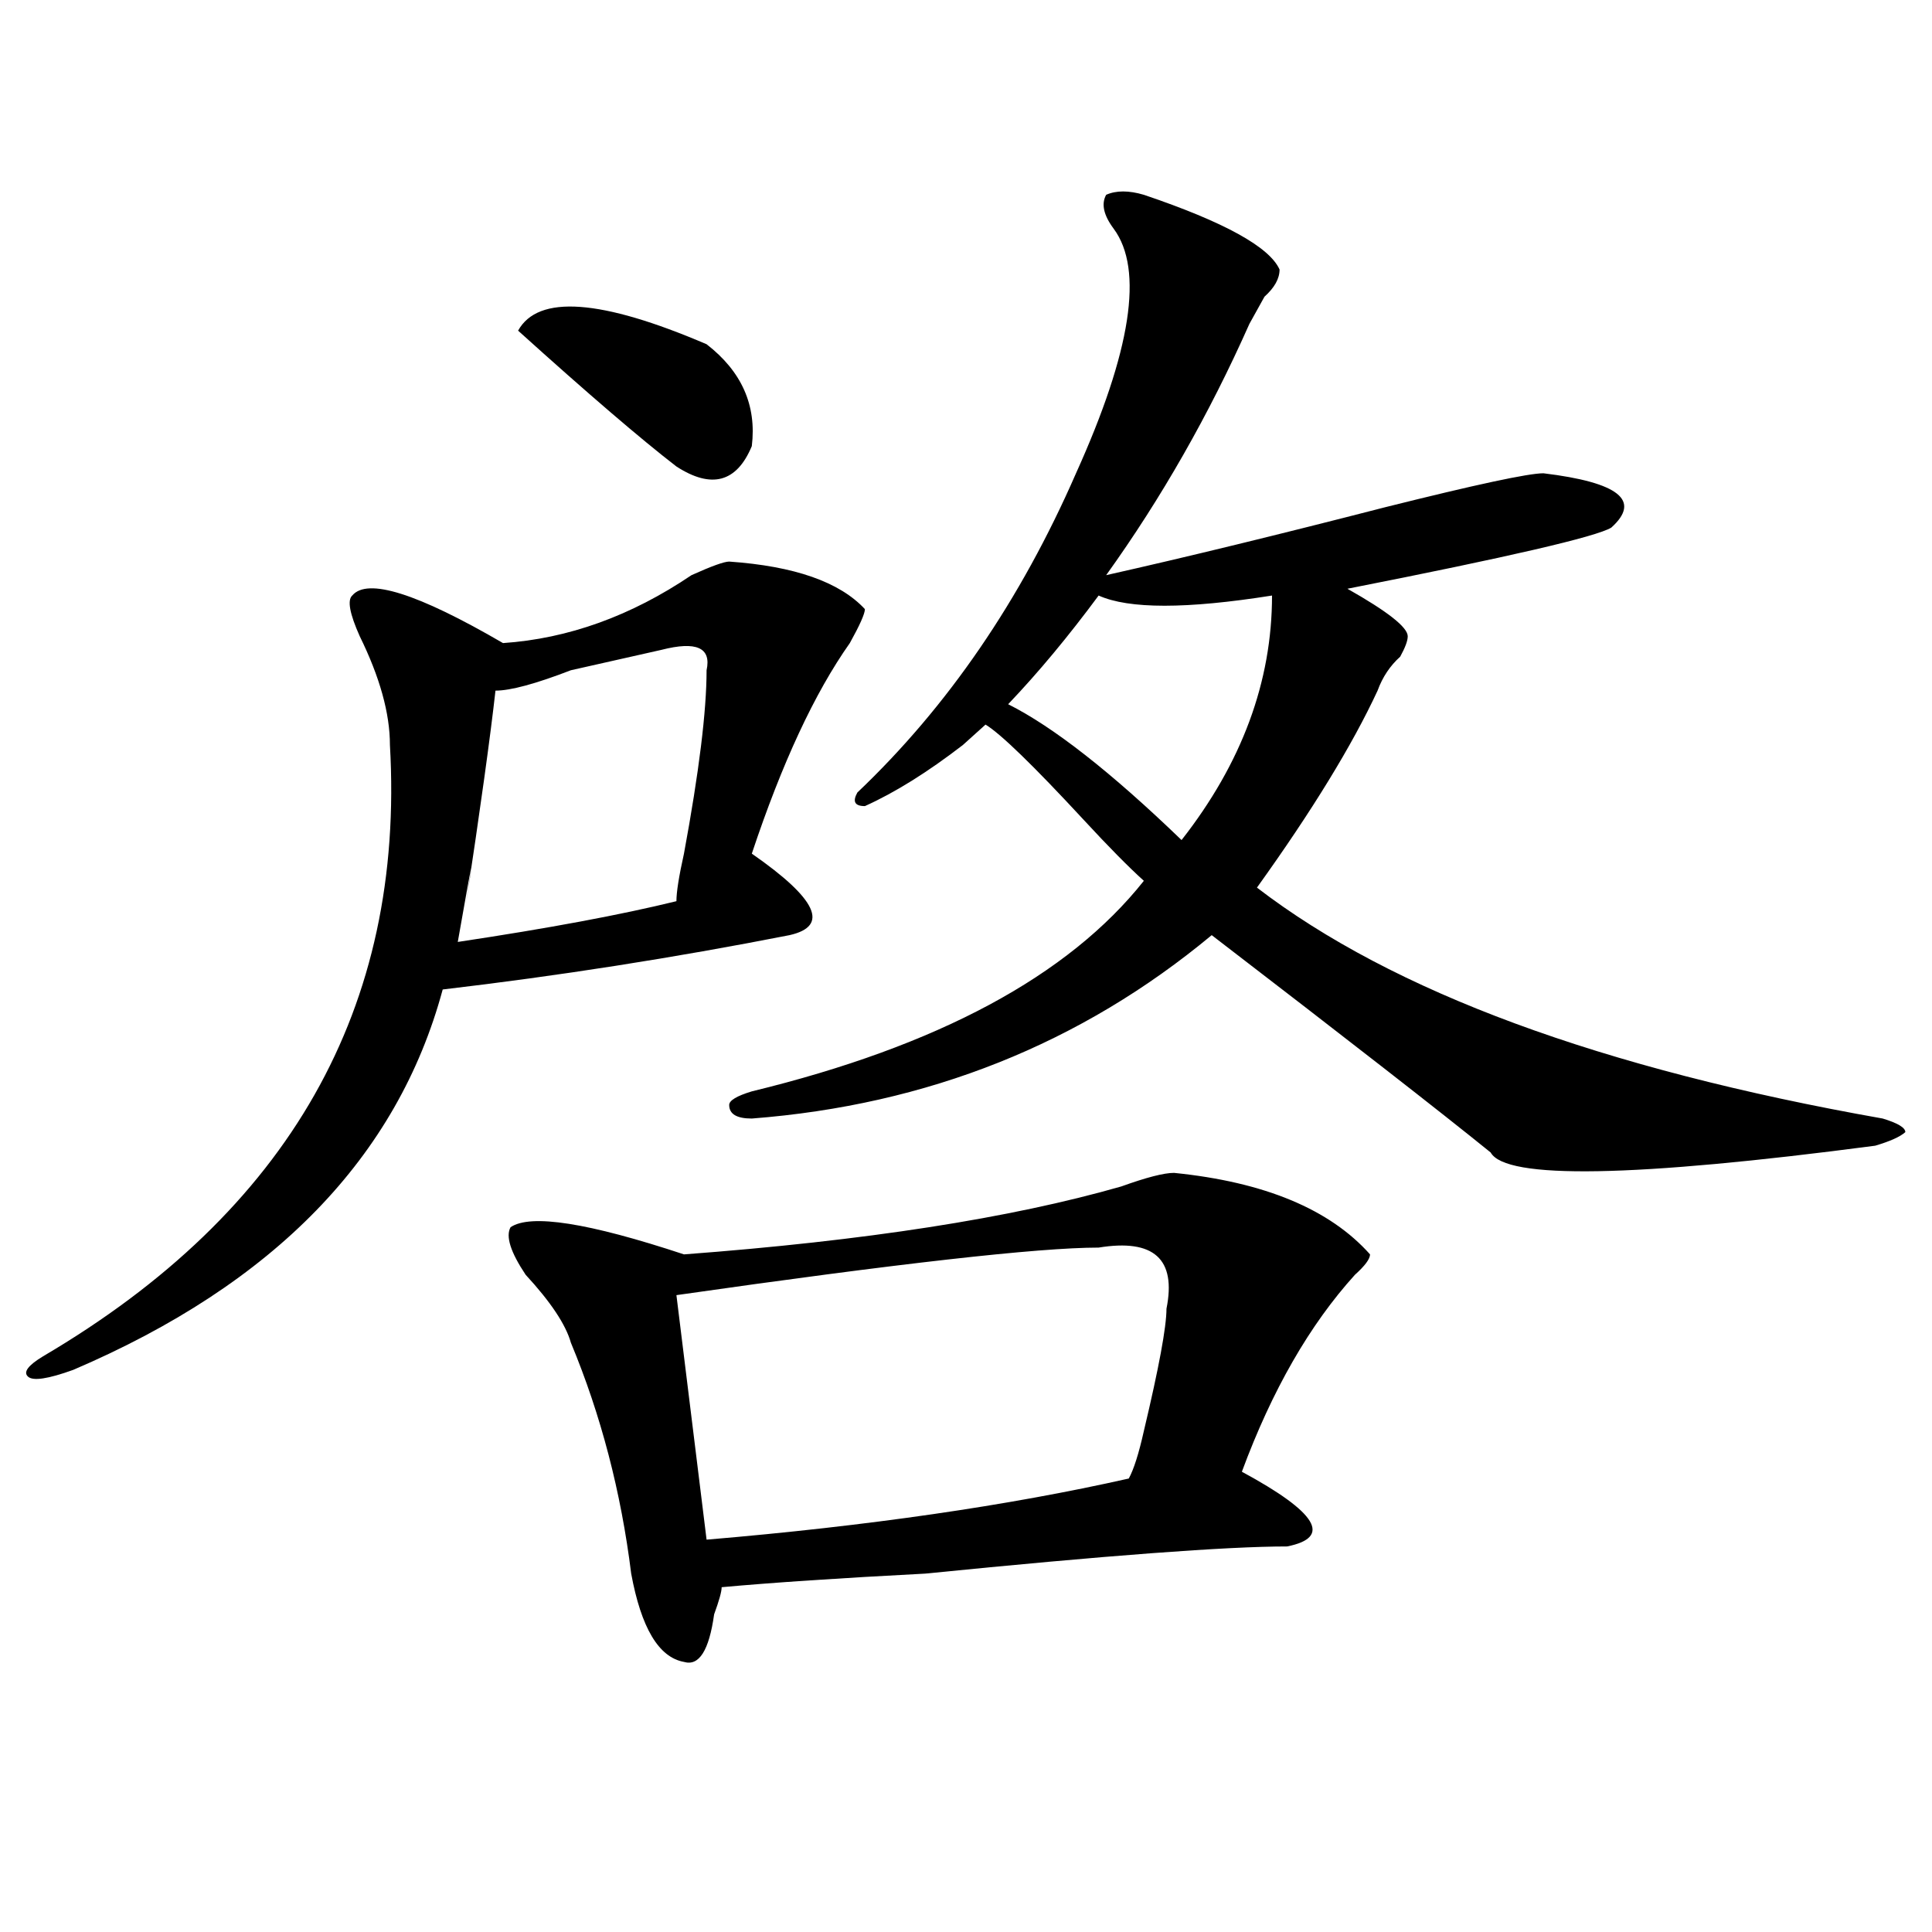 <?xml version="1.0" encoding="utf-8"?>
<!-- Generator: Adobe Illustrator 16.0.0, SVG Export Plug-In . SVG Version: 6.00 Build 0)  -->
<!DOCTYPE svg PUBLIC "-//W3C//DTD SVG 1.1//EN" "http://www.w3.org/Graphics/SVG/1.1/DTD/svg11.dtd">
<svg version="1.1" id="图层_1" xmlns="http://www.w3.org/2000/svg" xmlns:xlink="http://www.w3.org/1999/xlink" x="0px" y="0px"
	 width="1000px" height="1000px" viewBox="0 0 1000 1000" enable-background="new 0 0 1000 1000" xml:space="preserve">
<path d="M377.43,290.672c33.779,2.362,57.193,10.547,70.242,24.609c0,2.362-2.622,8.24-7.805,17.578
	c-18.231,25.818-35.121,62.128-50.73,108.984c33.779,23.456,40.304,37.519,19.512,42.188
	c-59.877,11.756-119.692,21.094-179.508,28.125c-23.414,86.737-87.192,152.381-191.215,196.875
	c-13.048,4.725-20.853,5.878-23.414,3.516c-2.622-2.307,0-5.822,7.805-10.547c127.437-74.981,187.313-180.45,179.508-316.406
	c0-16.369-5.243-35.156-15.609-56.25c-5.243-11.7-6.524-18.731-3.902-21.094c7.805-9.338,33.78-1.153,78.047,24.609
	c33.78-2.307,66.34-14.063,97.559-35.156C368.283,293.034,374.808,290.672,377.43,290.672z M342.309,336.375
	c-10.427,2.362-26.036,5.878-46.828,10.547c-18.231,7.031-31.219,10.547-39.023,10.547c-2.622,23.456-7.805,60.975-15.609,112.5
	c5.183-32.794,3.902-26.916-3.902,17.578c46.828-7.031,84.511-14.063,113.168-21.094c0-4.669,1.28-12.854,3.902-24.609
	c7.805-42.188,11.707-73.828,11.707-94.922C368.283,335.222,360.479,331.706,342.309,336.375z M607.668,607.078
	c46.828,4.725,80.607,18.787,101.461,42.188c0,2.362-2.622,5.878-7.805,10.547c-23.414,25.818-42.926,59.766-58.535,101.953
	c39.023,21.094,46.828,34.003,23.414,38.672c-31.219,0-93.656,4.669-187.313,14.063c-44.268,2.307-79.389,4.669-105.363,7.031
	c0,2.307-1.342,7.031-3.902,14.063c-2.622,18.731-7.805,26.916-15.609,24.609c-13.049-2.362-22.134-17.578-27.316-45.703
	c-5.243-42.188-15.609-82.013-31.219-119.531c-2.622-9.338-10.427-21.094-23.414-35.156c-7.805-11.7-10.427-19.885-7.805-24.609
	c10.366-7.031,40.304-2.307,89.754,14.063c93.656-7.031,169.081-18.731,226.336-35.156
	C593.339,609.44,602.424,607.078,607.668,607.078z M268.164,171.141c10.366-18.731,42.926-16.369,97.559,7.031
	c18.17,14.063,25.975,31.641,23.414,52.734c-7.805,18.787-20.854,22.303-39.023,10.547
	C331.882,227.391,304.565,203.99,268.164,171.141z M568.645,645.75c-31.219,0-104.083,8.24-218.531,24.609l15.609,126.563
	c83.229-7.031,156.094-17.578,218.531-31.641c2.561-4.669,5.183-12.854,7.805-24.609c7.805-32.794,11.707-53.888,11.707-63.281
	C608.948,651.628,597.241,641.081,568.645,645.75z M592.059,100.828c41.584,14.063,64.998,26.972,70.242,38.672
	c0,4.725-2.622,9.394-7.805,14.063c-2.622,4.725-5.244,9.394-7.805,14.063c-20.854,46.912-45.548,90.253-74.145,130.078
	c41.584-9.338,89.754-21.094,144.387-35.156c46.828-11.7,74.145-17.578,81.949-17.578c39.023,4.725,50.73,14.063,35.121,28.125
	c-7.805,4.725-53.353,15.271-136.582,31.641c20.792,11.756,31.219,19.94,31.219,24.609c0,2.362-1.342,5.878-3.902,10.547
	c-5.244,4.725-9.146,10.547-11.707,17.578c-13.049,28.125-33.841,62.128-62.438,101.953
	c70.242,53.943,178.166,93.769,323.895,119.531c7.805,2.362,11.707,4.725,11.707,7.031c-2.622,2.362-7.805,4.725-15.609,7.031
	c-124.875,16.425-191.215,17.578-199.02,3.516c-26.036-21.094-74.145-58.557-144.387-112.5
	c-67.682,56.25-147.009,87.891-238.043,94.922c-7.805,0-11.707-2.307-11.707-7.031c0-2.307,3.902-4.669,11.707-7.031
	c96.217-23.4,163.898-59.766,202.922-108.984c-7.805-7.031-18.231-17.578-31.219-31.641c-26.036-28.125-42.926-44.494-50.73-49.219
	c-2.622,2.362-6.524,5.878-11.707,10.547c-18.231,14.063-35.121,24.609-50.73,31.641c-5.244,0-6.524-2.307-3.902-7.031
	c46.828-44.494,84.51-99.591,113.168-165.234c28.597-63.281,35.121-105.469,19.512-126.563c-5.244-7.031-6.524-12.854-3.902-17.578
	C577.729,98.521,584.254,98.521,592.059,100.828z M658.398,308.25c-44.268,7.031-74.145,7.031-89.754,0
	c-15.609,21.094-31.219,39.881-46.828,56.25c23.414,11.756,53.291,35.156,89.754,70.313
	C642.789,394.987,658.398,352.8,658.398,308.25z"/>
</svg>
